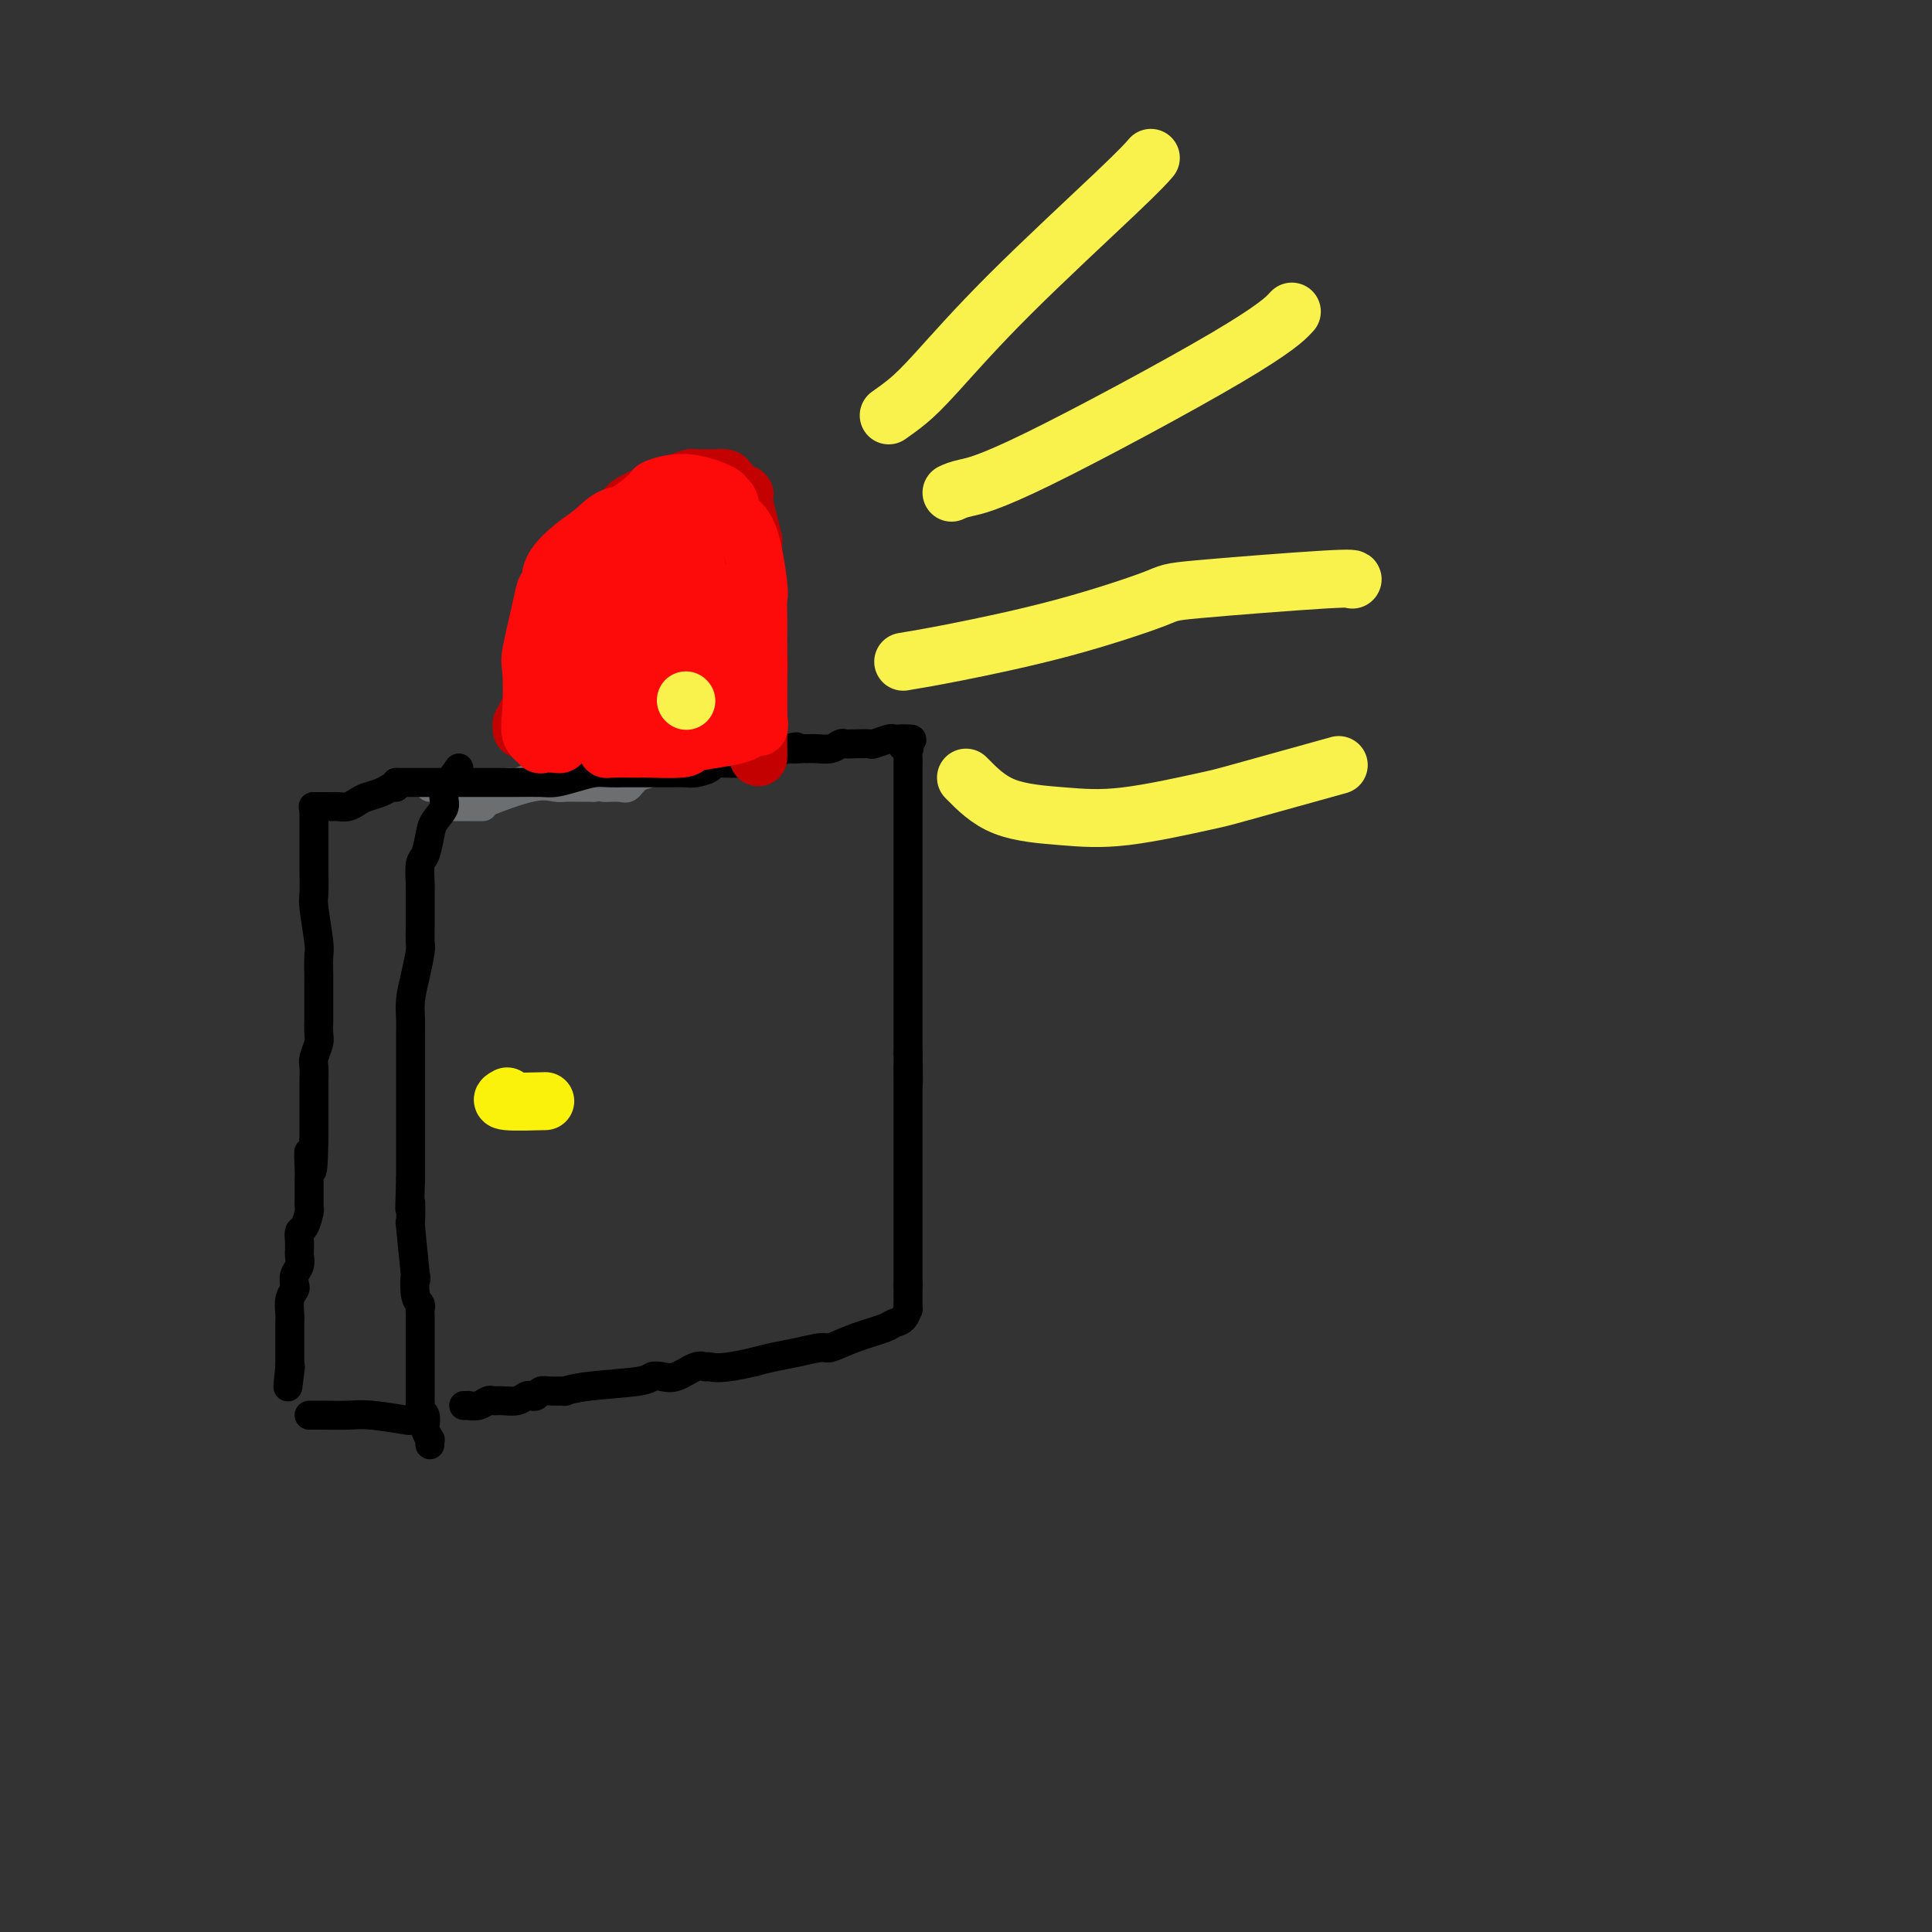 <svg viewBox='0 0 400 400' version='1.1' xmlns='http://www.w3.org/2000/svg' xmlns:xlink='http://www.w3.org/1999/xlink'><rect x="0" y="0" width="400" height="400" fill="#333333" stroke="none"/><g fill='none' stroke='#6D6E70' stroke-width='6' stroke-linecap='round' stroke-linejoin='round'><path d='M100,167c-0.031,-0.000 -0.061,-0.001 -1,0c-0.939,0.001 -2.786,0.003 -4,0c-1.214,-0.003 -1.794,-0.011 -1,0c0.794,0.011 2.961,0.041 4,0c1.039,-0.041 0.951,-0.155 3,-1c2.049,-0.845 6.235,-2.423 9,-3c2.765,-0.577 4.108,-0.155 5,0c0.892,0.155 1.332,0.041 2,0c0.668,-0.041 1.565,-0.011 2,0c0.435,0.011 0.410,0.003 1,0c0.590,-0.003 1.795,-0.002 3,0'/><path d='M123,163c4.629,-0.611 2.203,-0.139 2,0c-0.203,0.139 1.818,-0.057 3,0c1.182,0.057 1.525,0.365 2,0c0.475,-0.365 1.084,-1.404 2,-2c0.916,-0.596 2.140,-0.748 3,-1c0.860,-0.252 1.355,-0.603 2,-1c0.645,-0.397 1.441,-0.838 2,-1c0.559,-0.162 0.881,-0.044 1,0c0.119,0.044 0.034,0.012 0,0c-0.034,-0.012 -0.017,-0.006 0,0'/><path d='M97,163c-1.339,0.000 -2.678,0.000 -4,0c-1.322,0.000 -2.627,0.000 -3,0c-0.373,0.000 0.187,0.000 0,0c-0.187,0.000 -1.120,0.000 -1,0c0.120,0.000 1.293,0.000 2,0c0.707,0.000 0.947,0.000 1,0c0.053,0.000 -0.083,0.000 0,0c0.083,0.000 0.383,0.000 1,0c0.617,0.000 1.551,0.000 2,0c0.449,0.000 0.414,0.000 1,0c0.586,0.000 1.793,0.000 3,0'/><path d='M99,163c1.913,0.065 2.195,0.226 3,0c0.805,-0.226 2.134,-0.840 3,-1c0.866,-0.160 1.270,0.135 2,0c0.730,-0.135 1.787,-0.699 3,-1c1.213,-0.301 2.583,-0.338 4,-1c1.417,-0.662 2.882,-1.947 5,-4c2.118,-2.053 4.891,-4.872 6,-6c1.109,-1.128 0.555,-0.564 0,0'/></g>
<g fill='none' stroke='#000000' stroke-width='6' stroke-linecap='round' stroke-linejoin='round'><path d='M95,159c-1.322,1.848 -2.644,3.697 -3,5c-0.356,1.303 0.255,2.062 0,3c-0.255,0.938 -1.375,2.056 -2,3c-0.625,0.944 -0.756,1.715 -1,3c-0.244,1.285 -0.601,3.085 -1,4c-0.399,0.915 -0.839,0.946 -1,2c-0.161,1.054 -0.043,3.130 0,4c0.043,0.870 0.012,0.534 0,2c-0.012,1.466 -0.006,4.733 0,6c0.006,1.267 0.012,0.533 0,1c-0.012,0.467 -0.042,2.134 0,3c0.042,0.866 0.155,0.931 0,2c-0.155,1.069 -0.577,3.141 -1,5c-0.423,1.859 -0.845,3.504 -1,5c-0.155,1.496 -0.041,2.842 0,4c0.041,1.158 0.011,2.128 0,3c-0.011,0.872 -0.003,1.645 0,3c0.003,1.355 0.001,3.292 0,4c-0.001,0.708 -0.000,0.186 0,1c0.000,0.814 0.000,2.966 0,5c-0.000,2.034 -0.000,3.952 0,5c0.000,1.048 0.000,1.226 0,2c-0.000,0.774 -0.000,2.146 0,3c0.000,0.854 0.000,1.192 0,2c-0.000,0.808 -0.000,2.088 0,3c0.000,0.912 0.000,1.456 0,2'/><path d='M85,244c-0.314,10.298 -0.098,5.543 0,5c0.098,-0.543 0.078,3.125 0,4c-0.078,0.875 -0.213,-1.045 0,1c0.213,2.045 0.775,8.054 1,10c0.225,1.946 0.113,-0.170 0,0c-0.113,0.170 -0.226,2.625 0,4c0.226,1.375 0.793,1.669 1,2c0.207,0.331 0.056,0.698 0,1c-0.056,0.302 -0.015,0.537 0,1c0.015,0.463 0.004,1.153 0,2c-0.004,0.847 -0.001,1.852 0,3c0.001,1.148 0.000,2.438 0,3c-0.000,0.562 -0.000,0.396 0,1c0.000,0.604 0.000,1.979 0,3c-0.000,1.021 -0.001,1.688 0,2c0.001,0.312 0.004,0.267 0,1c-0.004,0.733 -0.015,2.242 0,3c0.015,0.758 0.056,0.765 0,1c-0.056,0.235 -0.207,0.698 0,1c0.207,0.302 0.774,0.444 1,1c0.226,0.556 0.113,1.526 0,2c-0.113,0.474 -0.226,0.453 0,1c0.226,0.547 0.793,1.662 1,2c0.207,0.338 0.056,-0.101 0,0c-0.056,0.101 -0.016,0.743 0,1c0.016,0.257 0.008,0.128 0,0'/><path d='M82,162c0.406,0.000 0.812,0.000 1,0c0.188,-0.000 0.157,-0.000 1,0c0.843,0.000 2.558,0.000 4,0c1.442,-0.000 2.609,-0.000 4,0c1.391,0.000 3.004,0.001 5,0c1.996,-0.001 4.375,-0.003 6,0c1.625,0.003 2.497,0.011 4,0c1.503,-0.011 3.637,-0.041 5,0c1.363,0.041 1.954,0.155 3,0c1.046,-0.155 2.545,-0.577 4,-1c1.455,-0.423 2.864,-0.845 4,-1c1.136,-0.155 1.998,-0.041 3,0c1.002,0.041 2.144,0.011 3,0c0.856,-0.011 1.427,-0.003 2,0c0.573,0.003 1.149,0.002 2,0c0.851,-0.002 1.977,-0.003 3,0c1.023,0.003 1.944,0.011 3,0c1.056,-0.011 2.246,-0.041 3,0c0.754,0.041 1.073,0.151 2,0c0.927,-0.151 2.464,-0.565 3,-1c0.536,-0.435 0.072,-0.890 1,-1c0.928,-0.110 3.249,0.125 5,0c1.751,-0.125 2.933,-0.611 4,-1c1.067,-0.389 2.019,-0.683 3,-1c0.981,-0.317 1.990,-0.659 3,-1'/><path d='M163,155c3.364,-0.773 1.275,-0.206 1,0c-0.275,0.206 1.264,0.051 2,0c0.736,-0.051 0.669,0.000 1,0c0.331,-0.000 1.060,-0.053 2,0c0.940,0.053 2.091,0.210 3,0c0.909,-0.210 1.575,-0.787 2,-1c0.425,-0.213 0.608,-0.061 1,0c0.392,0.061 0.994,0.030 2,0c1.006,-0.030 2.416,-0.061 3,0c0.584,0.061 0.342,0.212 1,0c0.658,-0.212 2.218,-0.789 3,-1c0.782,-0.211 0.788,-0.057 1,0c0.212,0.057 0.632,0.016 1,0c0.368,-0.016 0.684,-0.008 1,0'/><path d='M187,153c3.652,-0.151 0.782,0.470 0,1c-0.782,0.530 0.522,0.968 1,1c0.478,0.032 0.128,-0.344 0,0c-0.128,0.344 -0.034,1.407 0,2c0.034,0.593 0.009,0.714 0,1c-0.009,0.286 -0.002,0.736 0,2c0.002,1.264 0.001,3.343 0,4c-0.001,0.657 -0.000,-0.109 0,1c0.000,1.109 0.000,4.093 0,6c-0.000,1.907 -0.000,2.736 0,3c0.000,0.264 0.000,-0.036 0,1c-0.000,1.036 -0.000,3.407 0,5c0.000,1.593 0.000,2.408 0,3c-0.000,0.592 -0.000,0.961 0,2c0.000,1.039 0.000,2.748 0,4c-0.000,1.252 -0.000,2.048 0,3c0.000,0.952 0.000,2.062 0,3c-0.000,0.938 -0.000,1.704 0,2c0.000,0.296 0.000,0.121 0,1c-0.000,0.879 -0.000,2.812 0,4c0.000,1.188 0.000,1.630 0,2c-0.000,0.370 -0.000,0.668 0,1c0.000,0.332 0.000,0.697 0,2c-0.000,1.303 -0.000,3.543 0,5c0.000,1.457 0.000,2.131 0,3c-0.000,0.869 0.000,1.935 0,3'/><path d='M188,218c0.155,10.574 0.041,4.510 0,3c-0.041,-1.510 -0.011,1.534 0,3c0.011,1.466 0.003,1.353 0,2c-0.003,0.647 -0.001,2.052 0,3c0.001,0.948 0.000,1.438 0,3c-0.000,1.562 -0.000,4.195 0,5c0.000,0.805 0.000,-0.220 0,0c-0.000,0.220 -0.000,1.683 0,2c0.000,0.317 0.000,-0.513 0,0c-0.000,0.513 -0.000,2.370 0,3c0.000,0.630 0.000,0.033 0,0c-0.000,-0.033 -0.000,0.497 0,1c0.000,0.503 0.000,0.979 0,1c-0.000,0.021 -0.000,-0.413 0,0c0.000,0.413 0.000,1.674 0,2c-0.000,0.326 -0.000,-0.283 0,0c0.000,0.283 0.000,1.460 0,2c-0.000,0.540 -0.000,0.444 0,1c0.000,0.556 0.000,1.762 0,2c-0.000,0.238 -0.000,-0.494 0,0c0.000,0.494 0.000,2.215 0,3c-0.000,0.785 -0.000,0.634 0,1c0.000,0.366 0.000,1.250 0,2c0.000,0.750 -0.000,1.367 0,2c0.000,0.633 0.000,1.284 0,2c0.000,0.716 -0.000,1.499 0,2c0.000,0.501 0.000,0.722 0,1c0.000,0.278 -0.000,0.613 0,1c0.000,0.387 0.000,0.825 0,1c-0.000,0.175 0.000,0.088 0,0'/><path d='M188,266c0.000,7.809 0.001,3.330 0,2c-0.001,-1.330 -0.002,0.487 0,1c0.002,0.513 0.008,-0.280 0,0c-0.008,0.280 -0.029,1.632 0,2c0.029,0.368 0.109,-0.250 0,0c-0.109,0.250 -0.408,1.367 -1,2c-0.592,0.633 -1.479,0.782 -2,1c-0.521,0.218 -0.676,0.506 -2,1c-1.324,0.494 -3.817,1.193 -6,2c-2.183,0.807 -4.057,1.722 -5,2c-0.943,0.278 -0.954,-0.080 -2,0c-1.046,0.080 -3.128,0.598 -5,1c-1.872,0.402 -3.535,0.686 -5,1c-1.465,0.314 -2.733,0.657 -4,1'/><path d='M156,282c-6.792,1.610 -8.270,1.136 -9,1c-0.730,-0.136 -0.710,0.068 -1,0c-0.290,-0.068 -0.889,-0.407 -2,0c-1.111,0.407 -2.733,1.562 -4,2c-1.267,0.438 -2.180,0.160 -3,0c-0.820,-0.160 -1.548,-0.201 -2,0c-0.452,0.201 -0.628,0.642 -3,1c-2.372,0.358 -6.940,0.631 -10,1c-3.060,0.369 -4.613,0.835 -5,1c-0.387,0.165 0.391,0.030 0,0c-0.391,-0.030 -1.949,0.043 -3,0c-1.051,-0.043 -1.593,-0.204 -2,0c-0.407,0.204 -0.679,0.773 -1,1c-0.321,0.227 -0.692,0.114 -1,0c-0.308,-0.114 -0.554,-0.228 -1,0c-0.446,0.228 -1.092,0.797 -2,1c-0.908,0.203 -2.079,0.040 -3,0c-0.921,-0.040 -1.591,0.042 -2,0c-0.409,-0.042 -0.558,-0.207 -1,0c-0.442,0.207 -1.176,0.788 -2,1c-0.824,0.212 -1.736,0.057 -2,0c-0.264,-0.057 0.121,-0.015 0,0c-0.121,0.015 -0.749,0.004 -1,0c-0.251,-0.004 -0.126,-0.002 0,0'/><path d='M82,162c0.073,0.446 0.147,0.893 0,1c-0.147,0.107 -0.514,-0.125 -1,0c-0.486,0.125 -1.090,0.608 -2,1c-0.910,0.392 -2.127,0.694 -3,1c-0.873,0.306 -1.402,0.618 -2,1c-0.598,0.382 -1.264,0.834 -2,1c-0.736,0.166 -1.543,0.044 -2,0c-0.457,-0.044 -0.566,-0.012 -1,0c-0.434,0.012 -1.194,0.003 -2,0c-0.806,-0.003 -1.659,-0.001 -2,0c-0.341,0.001 -0.171,0.000 0,0'/><path d='M65,167c0.000,1.102 0.000,2.204 0,3c-0.000,0.796 -0.001,1.286 0,2c0.001,0.714 0.004,1.652 0,3c-0.004,1.348 -0.015,3.107 0,5c0.015,1.893 0.057,3.920 0,5c-0.057,1.080 -0.211,1.212 0,3c0.211,1.788 0.789,5.233 1,7c0.211,1.767 0.057,1.858 0,3c-0.057,1.142 -0.015,3.335 0,4c0.015,0.665 0.005,-0.199 0,1c-0.005,1.199 -0.005,4.461 0,6c0.005,1.539 0.015,1.356 0,2c-0.015,0.644 -0.057,2.117 0,3c0.057,0.883 0.211,1.177 0,2c-0.211,0.823 -0.789,2.177 -1,3c-0.211,0.823 -0.057,1.116 0,2c0.057,0.884 0.015,2.357 0,3c-0.015,0.643 -0.004,0.454 0,1c0.004,0.546 0.001,1.827 0,3c-0.001,1.173 -0.000,2.239 0,3c0.000,0.761 0.000,1.217 0,2c-0.000,0.783 -0.000,1.891 0,3'/><path d='M65,236c-0.227,11.192 -0.793,4.673 -1,3c-0.207,-1.673 -0.055,1.502 0,3c0.055,1.498 0.015,1.319 0,2c-0.015,0.681 -0.003,2.222 0,3c0.003,0.778 -0.002,0.794 0,1c0.002,0.206 0.011,0.604 0,1c-0.011,0.396 -0.041,0.791 0,1c0.041,0.209 0.155,0.231 0,1c-0.155,0.769 -0.578,2.285 -1,3c-0.422,0.715 -0.844,0.628 -1,1c-0.156,0.372 -0.045,1.201 0,2c0.045,0.799 0.026,1.566 0,2c-0.026,0.434 -0.059,0.536 0,1c0.059,0.464 0.208,1.292 0,2c-0.208,0.708 -0.774,1.296 -1,2c-0.226,0.704 -0.113,1.525 0,2c0.113,0.475 0.226,0.603 0,1c-0.226,0.397 -0.793,1.062 -1,2c-0.207,0.938 -0.056,2.148 0,3c0.056,0.852 0.015,1.345 0,2c-0.015,0.655 -0.004,1.472 0,2c0.004,0.528 0.001,0.768 0,1c-0.001,0.232 -0.000,0.458 0,1c0.000,0.542 0.000,1.402 0,2c-0.000,0.598 -0.000,0.933 0,1c0.000,0.067 0.000,-0.136 0,0c-0.000,0.136 -0.000,0.610 0,1c0.000,0.390 0.000,0.695 0,1'/><path d='M60,283c-0.778,7.533 -0.222,2.867 0,1c0.222,-1.867 0.111,-0.933 0,0'/><path d='M64,293c0.797,-0.008 1.593,-0.016 3,0c1.407,0.016 3.424,0.057 5,0c1.576,-0.057 2.711,-0.211 5,0c2.289,0.211 5.732,0.788 7,1c1.268,0.212 0.362,0.061 0,0c-0.362,-0.061 -0.181,-0.030 0,0'/></g>
<g fill='none' stroke='#C30101' stroke-width='12' stroke-linecap='round' stroke-linejoin='round'><path d='M108,151c0.032,-0.479 0.064,-0.959 0,-1c-0.064,-0.041 -0.223,0.356 1,-2c1.223,-2.356 3.829,-7.466 5,-10c1.171,-2.534 0.909,-2.493 1,-3c0.091,-0.507 0.535,-1.562 1,-3c0.465,-1.438 0.950,-3.258 1,-4c0.050,-0.742 -0.334,-0.405 0,-1c0.334,-0.595 1.387,-2.121 2,-4c0.613,-1.879 0.786,-4.110 1,-5c0.214,-0.890 0.467,-0.437 1,-1c0.533,-0.563 1.344,-2.140 2,-3c0.656,-0.860 1.157,-1.003 2,-2c0.843,-0.997 2.029,-2.848 3,-4c0.971,-1.152 1.726,-1.604 2,-2c0.274,-0.396 0.068,-0.736 0,-1c-0.068,-0.264 0.003,-0.453 1,-1c0.997,-0.547 2.919,-1.453 4,-2c1.081,-0.547 1.320,-0.735 2,-1c0.680,-0.265 1.802,-0.607 3,-1c1.198,-0.393 2.471,-0.838 3,-1c0.529,-0.162 0.312,-0.041 1,0c0.688,0.041 2.281,0.003 3,0c0.719,-0.003 0.564,0.030 1,0c0.436,-0.030 1.464,-0.124 2,0c0.536,0.124 0.582,0.464 1,1c0.418,0.536 1.209,1.268 2,2'/><path d='M153,102c1.730,0.456 1.056,0.097 1,1c-0.056,0.903 0.507,3.069 1,5c0.493,1.931 0.917,3.627 1,4c0.083,0.373 -0.174,-0.577 0,4c0.174,4.577 0.779,14.680 1,19c0.221,4.320 0.060,2.855 0,6c-0.060,3.145 -0.017,10.898 0,14c0.017,3.102 0.009,1.551 0,0'/></g>
<g fill='none' stroke='#FD0A0A' stroke-width='12' stroke-linecap='round' stroke-linejoin='round'><path d='M119,149c0.119,0.334 0.239,0.668 0,1c-0.239,0.332 -0.835,0.664 -1,1c-0.165,0.336 0.102,0.678 0,1c-0.102,0.322 -0.571,0.623 -1,1c-0.429,0.377 -0.816,0.828 -1,1c-0.184,0.172 -0.165,0.063 -1,0c-0.835,-0.063 -2.525,-0.080 -3,0c-0.475,0.080 0.263,0.257 0,0c-0.263,-0.257 -1.528,-0.946 -2,-2c-0.472,-1.054 -0.152,-2.471 0,-5c0.152,-2.529 0.136,-6.169 0,-8c-0.136,-1.831 -0.390,-1.851 0,-4c0.390,-2.149 1.426,-6.426 2,-9c0.574,-2.574 0.688,-3.445 1,-4c0.312,-0.555 0.824,-0.794 1,-1c0.176,-0.206 0.016,-0.377 0,-1c-0.016,-0.623 0.114,-1.696 1,-3c0.886,-1.304 2.530,-2.839 4,-4c1.470,-1.161 2.765,-1.947 4,-3c1.235,-1.053 2.410,-2.373 4,-3c1.590,-0.627 3.595,-0.560 5,-1c1.405,-0.440 2.212,-1.386 3,-2c0.788,-0.614 1.558,-0.896 2,-1c0.442,-0.104 0.555,-0.030 1,0c0.445,0.030 1.223,0.015 2,0'/><path d='M140,103c2.061,-0.619 0.715,-0.166 1,0c0.285,0.166 2.202,0.044 3,0c0.798,-0.044 0.477,-0.011 1,0c0.523,0.011 1.889,-0.002 2,0c0.111,0.002 -1.033,0.017 -2,0c-0.967,-0.017 -1.758,-0.065 -3,0c-1.242,0.065 -2.936,0.244 -5,1c-2.064,0.756 -4.497,2.088 -6,3c-1.503,0.912 -2.076,1.404 -3,2c-0.924,0.596 -2.198,1.295 -3,2c-0.802,0.705 -1.133,1.416 -2,3c-0.867,1.584 -2.270,4.041 -3,6c-0.730,1.959 -0.788,3.420 -1,4c-0.212,0.580 -0.579,0.277 -1,1c-0.421,0.723 -0.898,2.470 -1,4c-0.102,1.530 0.169,2.844 0,4c-0.169,1.156 -0.777,2.155 -1,3c-0.223,0.845 -0.060,1.536 0,2c0.060,0.464 0.016,0.701 0,1c-0.016,0.299 -0.004,0.660 0,1c0.004,0.340 0.001,0.658 0,1c-0.001,0.342 -0.000,0.707 0,1c0.000,0.293 0.000,0.512 0,0c-0.000,-0.512 -0.000,-1.756 0,-3'/><path d='M116,139c0.202,-3.076 0.707,-9.266 1,-12c0.293,-2.734 0.376,-2.013 1,-4c0.624,-1.987 1.791,-6.682 4,-10c2.209,-3.318 5.461,-5.261 8,-7c2.539,-1.739 4.364,-3.275 5,-4c0.636,-0.725 0.083,-0.638 1,-1c0.917,-0.362 3.305,-1.173 6,-1c2.695,0.173 5.698,1.330 7,2c1.302,0.670 0.903,0.852 1,1c0.097,0.148 0.692,0.261 1,1c0.308,0.739 0.331,2.105 1,3c0.669,0.895 1.983,1.320 3,4c1.017,2.680 1.737,7.614 2,10c0.263,2.386 0.071,2.223 0,3c-0.071,0.777 -0.019,2.493 0,4c0.019,1.507 0.005,2.804 0,4c-0.005,1.196 -0.001,2.289 0,3c0.001,0.711 0.000,1.038 0,2c-0.000,0.962 -0.000,2.559 0,3c0.000,0.441 0.000,-0.274 0,0c-0.000,0.274 -0.000,1.535 0,3c0.000,1.465 0.000,3.133 0,4c-0.000,0.867 -0.000,0.934 0,1'/><path d='M157,148c0.307,5.603 0.076,1.112 0,0c-0.076,-1.112 0.004,1.155 0,2c-0.004,0.845 -0.092,0.268 0,0c0.092,-0.268 0.364,-0.227 0,0c-0.364,0.227 -1.362,0.639 -2,1c-0.638,0.361 -0.914,0.671 -2,1c-1.086,0.329 -2.980,0.677 -5,1c-2.020,0.323 -4.166,0.622 -5,1c-0.834,0.378 -0.356,0.834 -2,1c-1.644,0.166 -5.410,0.042 -7,0c-1.590,-0.042 -1.003,-0.000 -2,0c-0.997,0.000 -3.576,-0.041 -5,0c-1.424,0.041 -1.691,0.165 -1,0c0.691,-0.165 2.340,-0.619 4,-1c1.660,-0.381 3.330,-0.691 5,-1'/><path d='M135,153c1.467,-0.311 1.133,-0.089 1,0c-0.133,0.089 -0.067,0.044 0,0'/><path d='M112,152c-0.002,0.099 -0.003,0.198 1,0c1.003,-0.198 3.011,-0.692 6,-1c2.989,-0.308 6.959,-0.429 10,-1c3.041,-0.571 5.155,-1.592 6,-2c0.845,-0.408 0.423,-0.204 0,0'/><path d='M126,120c-0.014,1.456 -0.028,2.912 -1,5c-0.972,2.088 -2.900,4.809 -4,7c-1.100,2.191 -1.370,3.853 -2,5c-0.630,1.147 -1.619,1.778 -2,3c-0.381,1.222 -0.155,3.035 0,4c0.155,0.965 0.237,1.082 0,1c-0.237,-0.082 -0.794,-0.361 0,0c0.794,0.361 2.939,1.364 6,1c3.061,-0.364 7.038,-2.093 9,-3c1.962,-0.907 1.909,-0.991 4,-3c2.091,-2.009 6.324,-5.942 10,-9c3.676,-3.058 6.793,-5.239 8,-6c1.207,-0.761 0.502,-0.102 0,0c-0.502,0.102 -0.801,-0.355 -2,-1c-1.199,-0.645 -3.297,-1.479 -5,-2c-1.703,-0.521 -3.009,-0.728 -4,-1c-0.991,-0.272 -1.666,-0.608 -3,-1c-1.334,-0.392 -3.326,-0.839 -4,-1c-0.674,-0.161 -0.028,-0.038 -1,0c-0.972,0.038 -3.562,-0.011 -5,0c-1.438,0.011 -1.725,0.083 -2,0c-0.275,-0.083 -0.538,-0.321 -1,0c-0.462,0.321 -1.124,1.202 -2,2c-0.876,0.798 -1.964,1.514 -3,3c-1.036,1.486 -2.018,3.743 -3,6'/><path d='M119,130c-1.238,2.548 -0.333,3.417 0,4c0.333,0.583 0.095,0.881 0,1c-0.095,0.119 -0.048,0.060 0,0'/><path d='M137,111c-0.989,1.498 -1.979,2.996 -3,5c-1.021,2.004 -2.074,4.516 -3,7c-0.926,2.484 -1.725,4.942 -2,7c-0.275,2.058 -0.024,3.715 0,5c0.024,1.285 -0.177,2.198 0,3c0.177,0.802 0.734,1.493 1,2c0.266,0.507 0.242,0.831 0,1c-0.242,0.169 -0.703,0.182 0,0c0.703,-0.182 2.571,-0.560 4,-1c1.429,-0.440 2.421,-0.941 3,-2c0.579,-1.059 0.745,-2.677 1,-4c0.255,-1.323 0.599,-2.350 1,-4c0.401,-1.650 0.858,-3.922 1,-6c0.142,-2.078 -0.030,-3.964 0,-5c0.030,-1.036 0.263,-1.224 0,-2c-0.263,-0.776 -1.020,-2.139 -1,-3c0.020,-0.861 0.818,-1.220 0,-1c-0.818,0.220 -3.253,1.020 -4,1c-0.747,-0.020 0.194,-0.859 -1,0c-1.194,0.859 -4.523,3.418 -6,5c-1.477,1.582 -1.103,2.189 -1,4c0.103,1.811 -0.065,4.826 0,7c0.065,2.174 0.364,3.509 1,4c0.636,0.491 1.610,0.140 2,0c0.390,-0.140 0.195,-0.070 0,0'/><path d='M137,107c-0.111,0.936 -0.223,1.872 -1,4c-0.777,2.128 -2.220,5.448 -3,9c-0.780,3.552 -0.896,7.338 -1,10c-0.104,2.662 -0.196,4.202 0,6c0.196,1.798 0.679,3.855 1,5c0.321,1.145 0.481,1.378 1,2c0.519,0.622 1.396,1.632 2,2c0.604,0.368 0.936,0.093 1,0c0.064,-0.093 -0.141,-0.004 0,0c0.141,0.004 0.626,-0.077 1,0c0.374,0.077 0.636,0.312 1,0c0.364,-0.312 0.830,-1.171 1,-2c0.170,-0.829 0.045,-1.629 0,-3c-0.045,-1.371 -0.011,-3.315 0,-5c0.011,-1.685 -0.001,-3.113 0,-5c0.001,-1.887 0.013,-4.232 0,-6c-0.013,-1.768 -0.053,-2.957 0,-4c0.053,-1.043 0.200,-1.939 0,-3c-0.200,-1.061 -0.746,-2.286 -2,-3c-1.254,-0.714 -3.215,-0.918 -4,-1c-0.785,-0.082 -0.392,-0.041 0,0'/><path d='M142,122c-0.000,0.193 -0.000,0.386 0,1c0.000,0.614 0.001,1.649 0,4c-0.001,2.351 -0.003,6.020 0,8c0.003,1.980 0.011,2.273 0,3c-0.011,0.727 -0.041,1.890 0,3c0.041,1.110 0.155,2.168 0,2c-0.155,-0.168 -0.577,-1.563 -1,-3c-0.423,-1.437 -0.845,-2.917 -1,-6c-0.155,-3.083 -0.041,-7.768 0,-10c0.041,-2.232 0.011,-2.010 0,-4c-0.011,-1.990 -0.003,-6.193 0,-8c0.003,-1.807 0.001,-1.217 0,-1c-0.001,0.217 -0.000,0.062 0,0c0.000,-0.062 0.000,-0.031 0,0'/><path d='M140,110c-0.340,2.041 -0.679,4.083 -1,5c-0.321,0.917 -0.622,0.711 -1,3c-0.378,2.289 -0.833,7.073 -1,10c-0.167,2.927 -0.046,3.995 0,5c0.046,1.005 0.016,1.946 0,3c-0.016,1.054 -0.018,2.223 0,3c0.018,0.777 0.058,1.164 0,1c-0.058,-0.164 -0.212,-0.878 0,-1c0.212,-0.122 0.790,0.349 1,-1c0.210,-1.349 0.053,-4.517 0,-7c-0.053,-2.483 -0.000,-4.280 0,-6c0.000,-1.720 -0.052,-3.361 0,-4c0.052,-0.639 0.210,-0.274 0,-1c-0.210,-0.726 -0.787,-2.542 -1,-3c-0.213,-0.458 -0.061,0.440 0,2c0.061,1.560 0.030,3.780 0,6'/><path d='M137,125c0.392,2.115 1.373,3.402 2,5c0.627,1.598 0.900,3.507 1,5c0.100,1.493 0.029,2.569 0,3c-0.029,0.431 -0.014,0.215 0,0'/><path d='M147,108c-0.022,0.122 -0.044,0.244 -1,2c-0.956,1.756 -2.845,5.144 -4,8c-1.155,2.856 -1.574,5.178 -2,7c-0.426,1.822 -0.858,3.142 -1,5c-0.142,1.858 0.007,4.253 0,6c-0.007,1.747 -0.170,2.844 0,4c0.170,1.156 0.672,2.369 1,3c0.328,0.631 0.480,0.680 1,0c0.520,-0.680 1.407,-2.090 2,-3c0.593,-0.910 0.893,-1.320 1,-2c0.107,-0.680 0.021,-1.628 0,-4c-0.021,-2.372 0.024,-6.166 0,-9c-0.024,-2.834 -0.116,-4.706 0,-6c0.116,-1.294 0.439,-2.010 0,-3c-0.439,-0.990 -1.639,-2.254 -2,-3c-0.361,-0.746 0.116,-0.973 0,-1c-0.116,-0.027 -0.825,0.147 -1,0c-0.175,-0.147 0.184,-0.617 -1,0c-1.184,0.617 -3.910,2.319 -5,3c-1.090,0.681 -0.545,0.340 0,0'/><path d='M146,124c0.445,1.054 0.890,2.107 1,4c0.110,1.893 -0.114,4.625 0,7c0.114,2.375 0.567,4.394 1,5c0.433,0.606 0.845,-0.202 1,0c0.155,0.202 0.053,1.414 0,2c-0.053,0.586 -0.056,0.547 0,0c0.056,-0.547 0.170,-1.600 0,-3c-0.170,-1.400 -0.625,-3.147 -1,-4c-0.375,-0.853 -0.672,-0.813 -1,-1c-0.328,-0.187 -0.689,-0.601 -1,-1c-0.311,-0.399 -0.574,-0.783 -1,-1c-0.426,-0.217 -1.015,-0.268 -2,0c-0.985,0.268 -2.367,0.855 -3,1c-0.633,0.145 -0.517,-0.153 -1,0c-0.483,0.153 -1.567,0.758 -2,1c-0.433,0.242 -0.217,0.121 0,0'/></g>
<g fill='none' stroke='#F9F24D' stroke-width='12' stroke-linecap='round' stroke-linejoin='round'><path d='M142,145c0.000,0.000 0.100,0.100 0.1,0.1'/><path d='M197,102c0.648,-0.308 1.295,-0.616 3,-1c1.705,-0.384 4.467,-0.845 15,-6c10.533,-5.155 28.836,-15.003 39,-21c10.164,-5.997 12.190,-8.142 13,-9c0.810,-0.858 0.405,-0.429 0,0'/><path d='M184,86c1.303,-0.918 2.605,-1.837 4,-3c1.395,-1.163 2.882,-2.571 6,-6c3.118,-3.429 7.867,-8.878 15,-16c7.133,-7.122 16.651,-15.918 22,-21c5.349,-5.082 6.528,-6.452 7,-7c0.472,-0.548 0.236,-0.274 0,0'/><path d='M187,137c2.714,-0.449 5.428,-0.898 11,-2c5.572,-1.102 14.001,-2.855 22,-5c7.999,-2.145 15.569,-4.680 19,-6c3.431,-1.320 2.724,-1.426 9,-2c6.276,-0.574 19.536,-1.616 26,-2c6.464,-0.384 6.133,-0.110 6,0c-0.133,0.110 -0.066,0.055 0,0'/><path d='M200,161c2.294,2.332 4.587,4.665 8,6c3.413,1.335 7.944,1.674 12,2c4.056,0.326 7.637,0.640 13,0c5.363,-0.640 12.510,-2.233 16,-3c3.490,-0.767 3.324,-0.706 8,-2c4.676,-1.294 14.193,-3.941 18,-5c3.807,-1.059 1.903,-0.529 0,0'/></g>
<g fill='none' stroke='#FBF20B' stroke-width='12' stroke-linecap='round' stroke-linejoin='round'><path d='M105,227c-0.778,0.422 -1.556,0.844 0,1c1.556,0.156 5.444,0.044 7,0c1.556,-0.044 0.778,-0.022 0,0'/></g>
</svg>